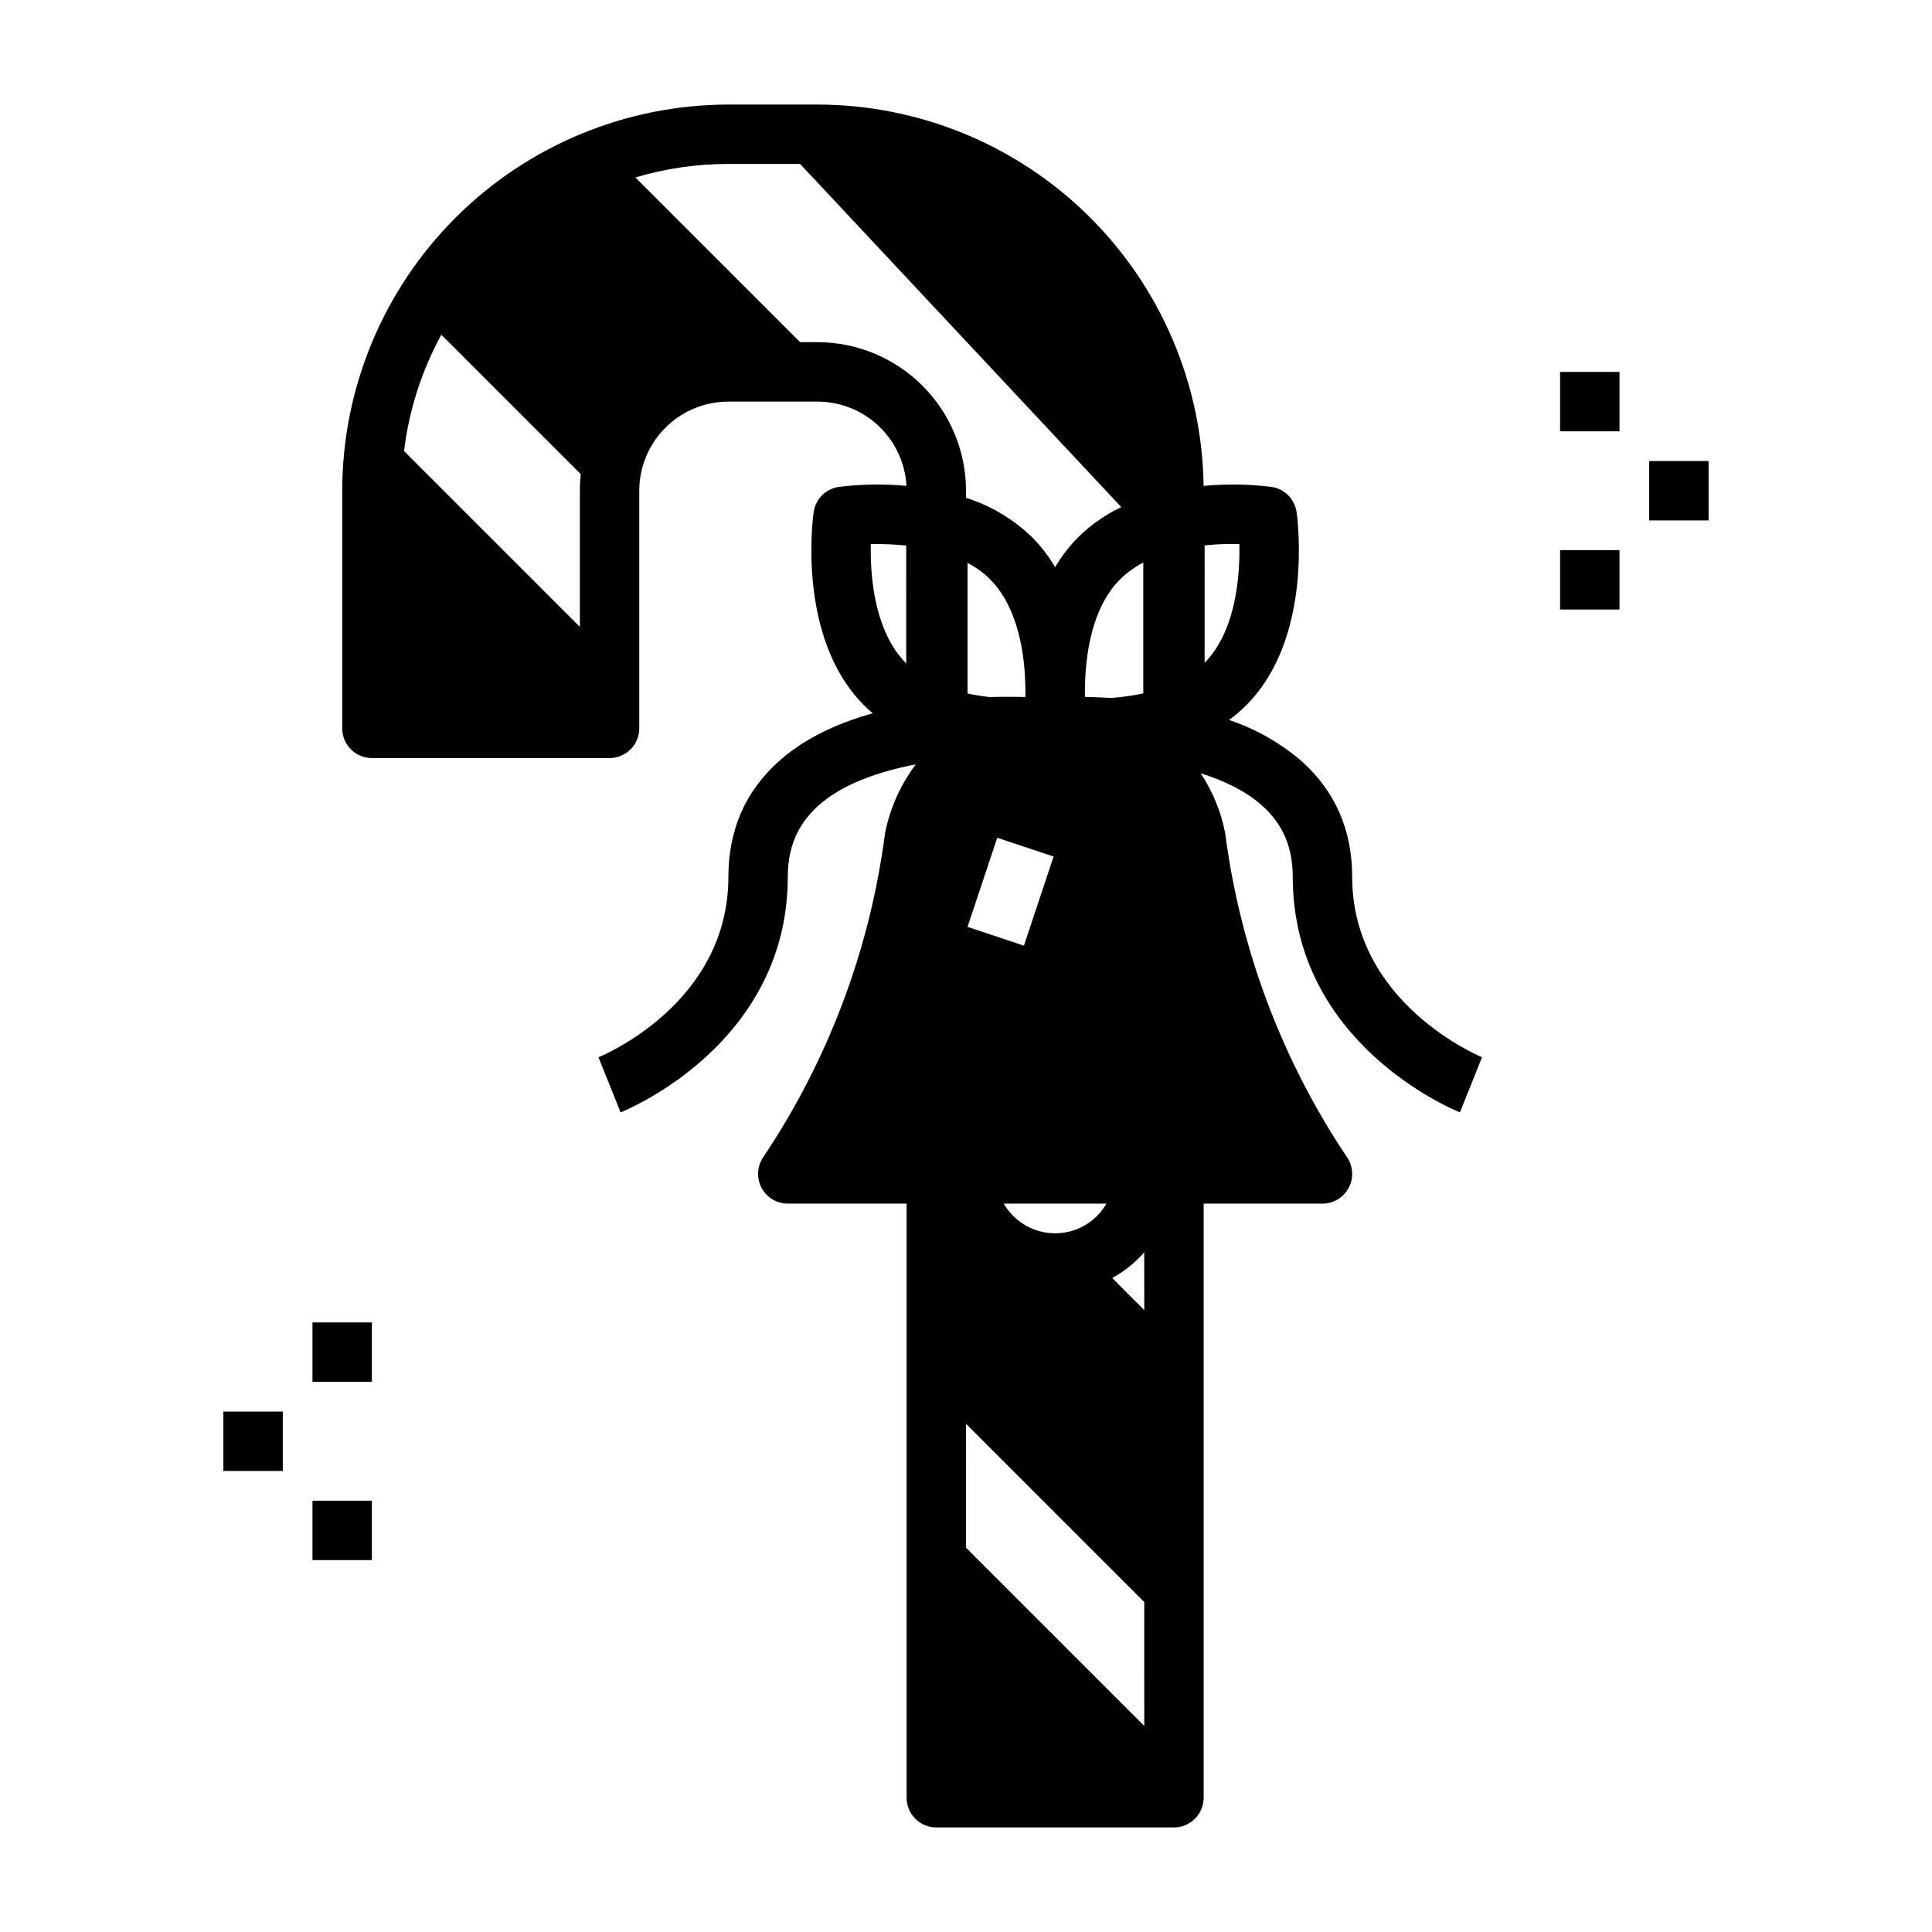 <?xml version="1.0" encoding="UTF-8"?>
<!-- Uploaded to: ICON Repo, www.iconrepo.com, Generator: ICON Repo Mixer Tools -->
<svg fill="#000000" width="800px" height="800px" version="1.1" viewBox="144 144 512 512" xmlns="http://www.w3.org/2000/svg">
 <g>
  <path d="m581.05 266.18h15.742v15.742h-15.742z"/>
  <path d="m557.44 242.56h15.742v15.742h-15.742z"/>
  <path d="m557.44 289.79h15.742v15.742h-15.742z"/>
  <path d="m203.2 518.08h15.742v15.742h-15.742z"/>
  <path d="m226.81 541.7h15.742v15.742h-15.742z"/>
  <path d="m226.81 494.46h15.742v15.742h-15.742z"/>
  <path d="m502.34 376.38c0-12.301-4.43-22.535-13.156-30.441h-0.004c-5.691-4.961-12.309-8.746-19.473-11.141 1.613-1.176 3.129-2.473 4.543-3.883 17.957-17.957 13.551-49.879 13.355-51.23v0.004c-0.5-3.449-3.207-6.16-6.656-6.66-5.969-0.73-12-0.82-17.988-0.262-0.363-26.906-11.301-52.59-30.445-71.5-19.148-18.91-44.965-29.527-71.875-29.559h-23.613c-27.133 0.031-53.145 10.82-72.328 30.008-19.188 19.184-29.98 45.195-30.008 72.328v62.977c0 2.086 0.828 4.09 2.305 5.566 1.477 1.477 3.477 2.305 5.566 2.305h62.977c2.086 0 4.09-0.828 5.566-2.305 1.477-1.477 2.305-3.481 2.305-5.566v-62.977c0.008-6.262 2.496-12.266 6.926-16.691 4.426-4.43 10.43-6.918 16.691-6.926h23.617-0.004c6.043 0.008 11.848 2.324 16.234 6.481 4.383 4.152 7.012 9.828 7.348 15.855-5.969-0.551-11.984-0.461-17.934 0.27-3.449 0.5-6.16 3.207-6.66 6.656-0.195 1.352-4.598 33.273 13.355 51.23 0.742 0.742 1.504 1.445 2.293 2.113-10.395 2.898-18.793 7.211-25.094 12.91-8.73 7.902-13.156 18.137-13.156 30.438 0 33.406-33.027 47.23-34.434 47.805l2.945 7.301 2.922 7.309c1.809-0.727 44.309-18.234 44.309-62.414 0-7.762 2.606-13.895 7.961-18.754 6.363-5.766 15.992-9.145 25.957-11.051l0.004 0.004c-3.996 5.305-6.762 11.434-8.09 17.941-0.035 0.172-0.062 0.348-0.086 0.52-4.012 30.668-15.059 59.992-32.285 85.68-1.617 2.414-1.773 5.523-0.406 8.086 1.371 2.566 4.039 4.168 6.945 4.168h31.488v157.44c0 2.09 0.828 4.09 2.305 5.566 1.477 1.477 3.481 2.309 5.566 2.309h62.977c2.09 0 4.09-0.832 5.566-2.309 1.477-1.477 2.309-3.477 2.309-5.566v-157.44h31.488-0.004c2.906-0.004 5.578-1.602 6.945-4.168 1.367-2.562 1.215-5.672-0.402-8.086-17.227-25.688-28.277-55.012-32.289-85.676-0.023-0.176-0.051-0.348-0.086-0.52v-0.004c-1.113-5.566-3.301-10.867-6.441-15.598 6.352 2 12.125 4.801 16.426 8.691 5.367 4.856 7.977 10.992 7.977 18.766 0 44.184 42.5 61.688 44.309 62.414l5.848-14.617c-0.344-0.141-34.41-14.156-34.41-47.797zm-118.18-56.559-0.039-0.035c-6.207-6.207-8.336-15.855-9.027-22.859-0.281-2.902-0.383-5.816-0.312-8.727 3.129-0.07 6.262 0.059 9.379 0.383zm53.07 143.15c-1.844 3.203-4.758 5.652-8.234 6.922-3.473 1.266-7.281 1.266-10.758 0-3.473-1.27-6.391-3.719-8.234-6.922zm-36.824-135.19v-34.617c2.195 1.152 4.211 2.617 5.977 4.352 6.207 6.207 8.336 15.855 9.027 22.859 0.27 2.769 0.375 5.551 0.316 8.332-2.707-0.07-5.922-0.086-9.488 0.02-1.957-0.215-3.906-0.531-5.832-0.945zm7.871 38.234 14.938 4.981-7.871 23.617-14.938-4.981zm38.703-38.266h0.004c-2.219 0.484-4.465 0.836-6.727 1.059-0.652 0.062-1.277 0.109-1.91 0.152-2.391-0.148-4.676-0.23-6.82-0.277-0.141-8.426 0.984-22.828 9.324-31.172v0.004c1.812-1.773 3.879-3.269 6.133-4.43zm-149.31-53.711v36.098l-46.594-46.594h-0.004c1.312-10.812 4.664-21.273 9.879-30.832l36.965 36.965c-0.164 1.449-0.246 2.906-0.246 4.363zm62.977-39.359h-4.609l-43.656-43.652c8-2.379 16.301-3.586 24.648-3.582h19.008l85.117 90.949c-4.234 2-8.098 4.699-11.43 7.984-2.359 2.379-4.41 5.043-6.106 7.93-1.691-2.887-3.742-5.551-6.098-7.93-4.949-4.793-10.945-8.371-17.516-10.445v-1.895c-0.012-10.438-4.164-20.441-11.543-27.82-7.379-7.379-17.383-11.527-27.82-11.539zm86.594 366.72-47.23-47.23-0.004-32.84 47.23 47.23zm0-110.21-8.492-8.492h-0.004c3.203-1.766 6.078-4.07 8.492-6.812zm15.996-202.65c0.16-0.016 0.324-0.039 0.48-0.055h-0.004c2.902-0.281 5.816-0.383 8.727-0.312 0.184 8.316-0.836 22.984-9.207 31.48z"/>
 </g>
</svg>